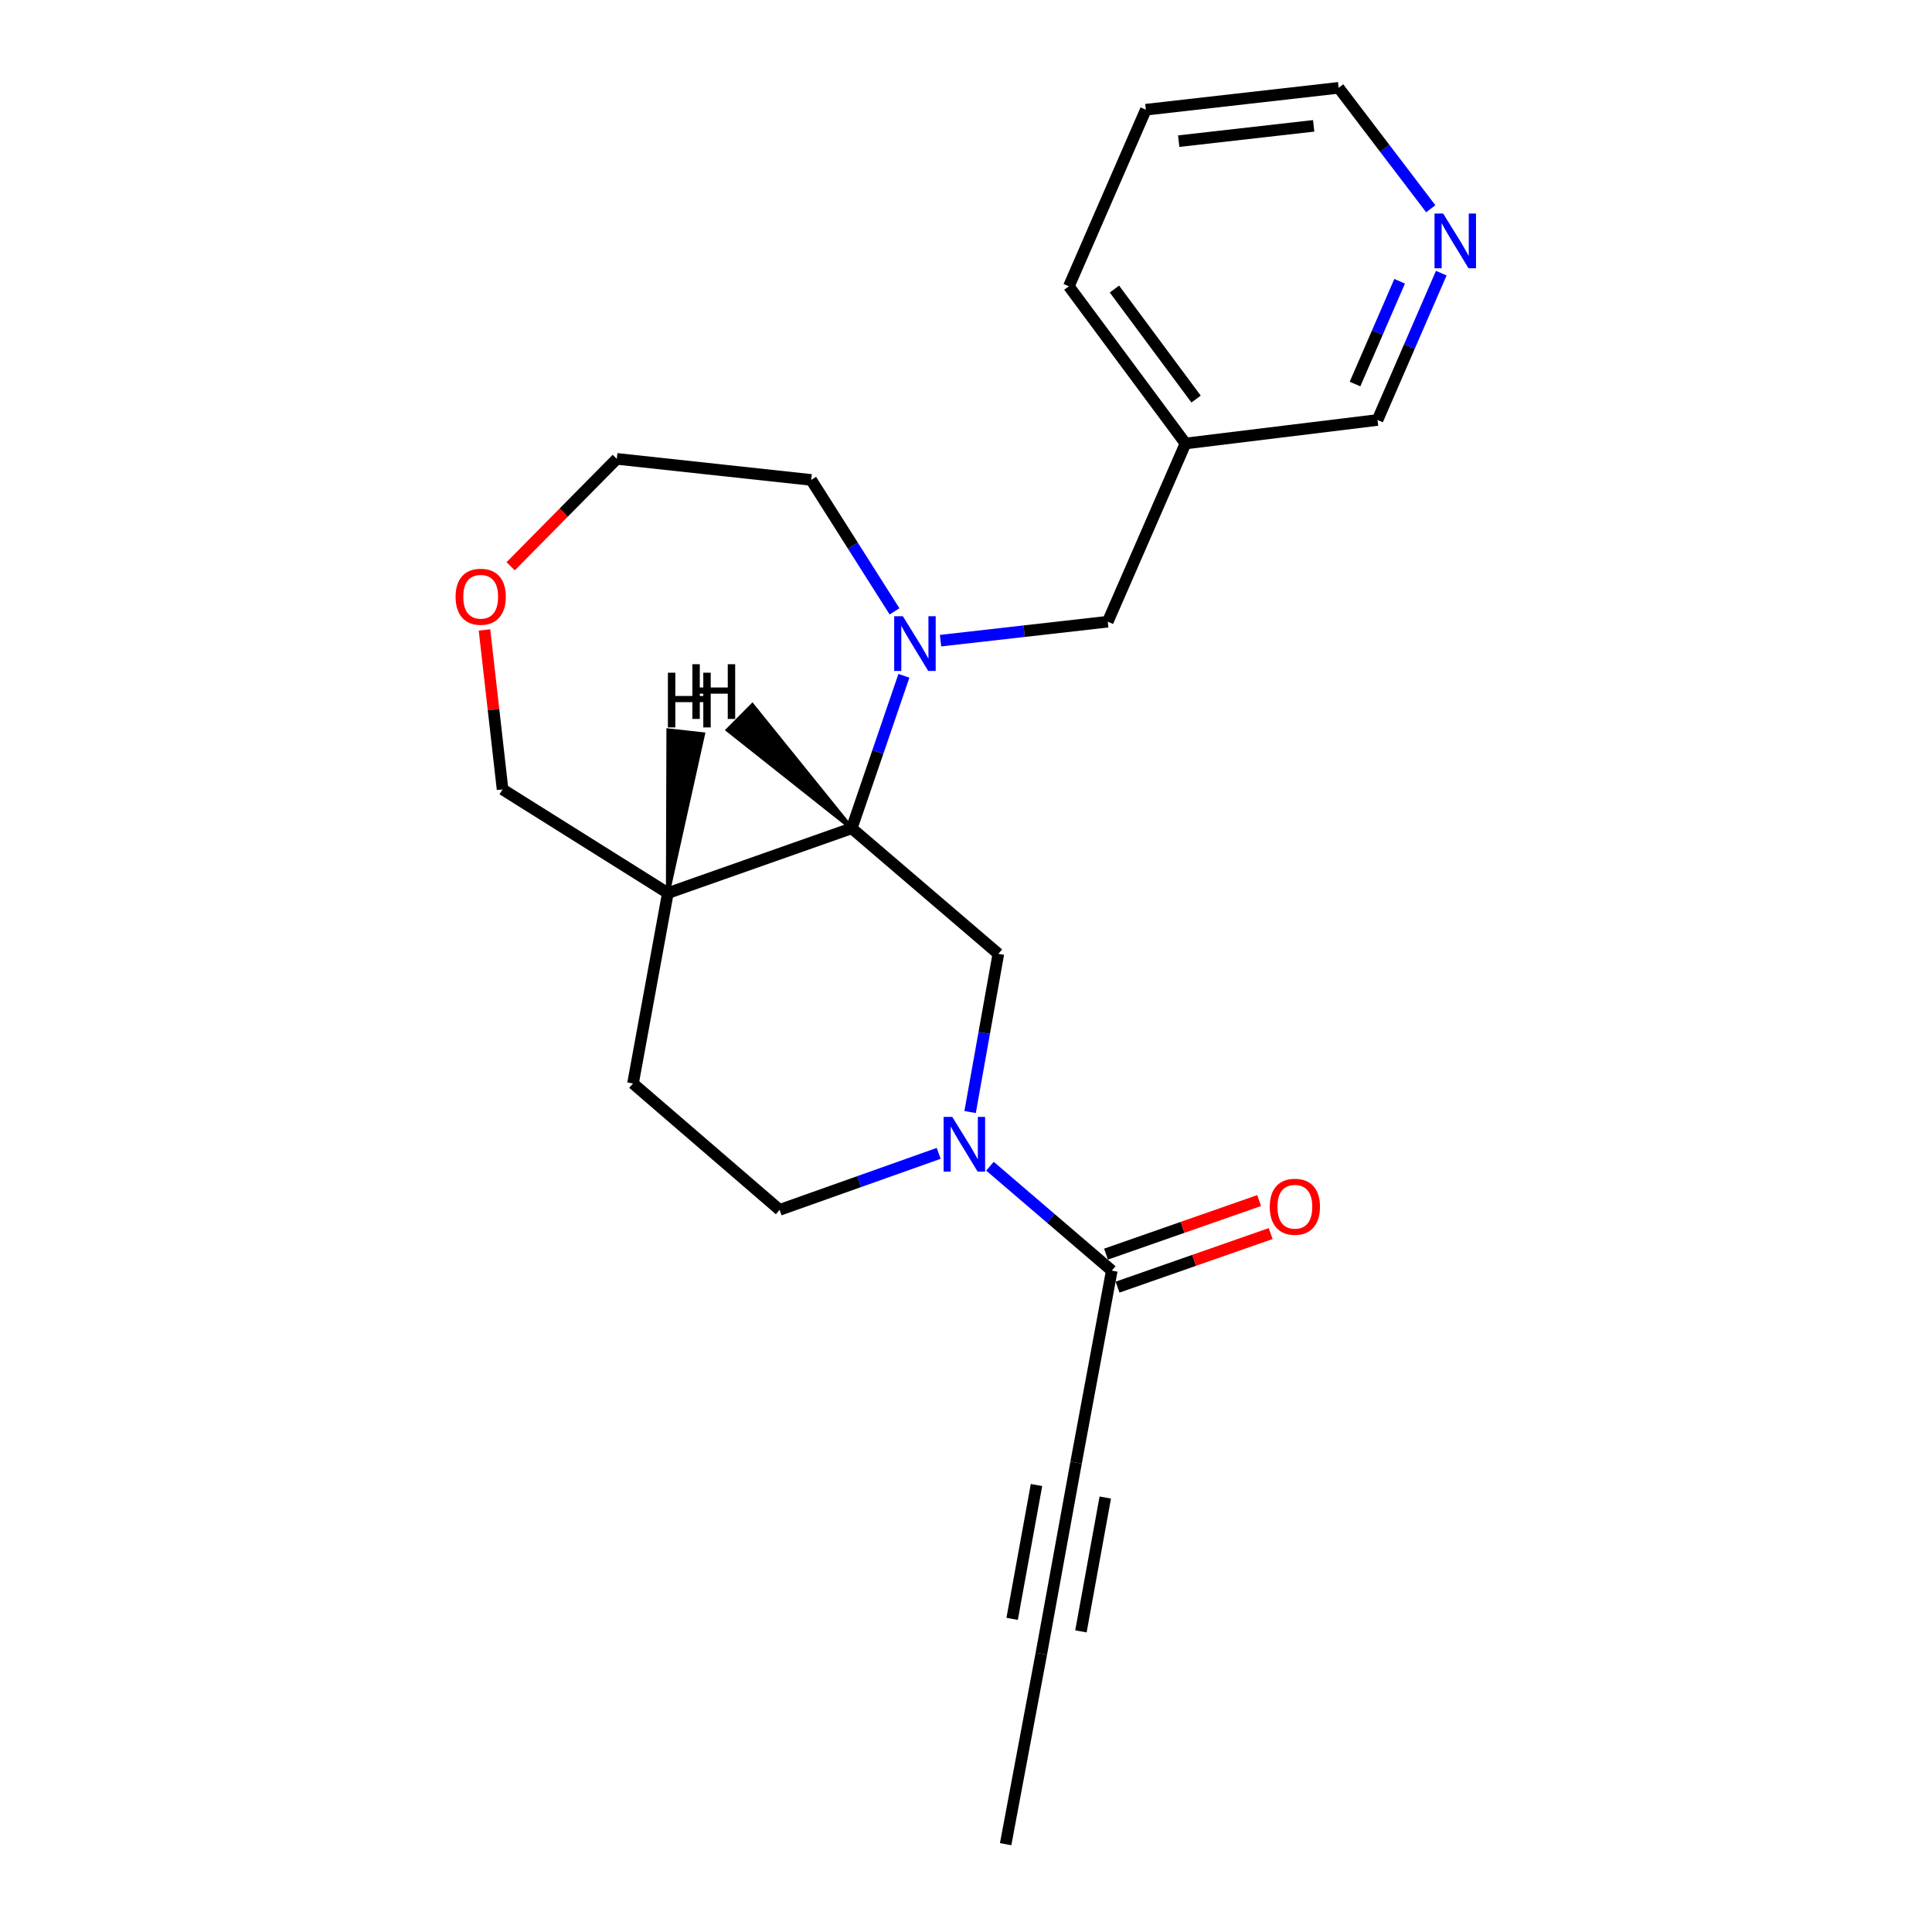 <?xml version='1.0' encoding='iso-8859-1'?>
<svg version='1.1' baseProfile='full'
              xmlns='http://www.w3.org/2000/svg'
                      xmlns:rdkit='http://www.rdkit.org/xml'
                      xmlns:xlink='http://www.w3.org/1999/xlink'
                  xml:space='preserve'
width='1000px' height='1000px' viewBox='0 0 1000 1000'>
<!-- END OF HEADER -->
<rect style='opacity:1.0;fill:#FFFFFF;stroke:none' width='1000' height='1000' x='0' y='0'> </rect>
<path class='bond-2' d='M 512.4,603.622 L 543.928,630.648' style='fill:none;fill-rule:evenodd;stroke:#0000FF;stroke-width:6px;stroke-linecap:butt;stroke-linejoin:miter;stroke-opacity:1' />
<path class='bond-2' d='M 543.928,630.648 L 575.456,657.674' style='fill:none;fill-rule:evenodd;stroke:#000000;stroke-width:6px;stroke-linecap:butt;stroke-linejoin:miter;stroke-opacity:1' />
<path class='bond-3' d='M 502.123,575.599 L 509.436,534.653' style='fill:none;fill-rule:evenodd;stroke:#0000FF;stroke-width:6px;stroke-linecap:butt;stroke-linejoin:miter;stroke-opacity:1' />
<path class='bond-3' d='M 509.436,534.653 L 516.749,493.707' style='fill:none;fill-rule:evenodd;stroke:#000000;stroke-width:6px;stroke-linecap:butt;stroke-linejoin:miter;stroke-opacity:1' />
<path class='bond-8' d='M 485.871,596.978 L 444.704,611.599' style='fill:none;fill-rule:evenodd;stroke:#0000FF;stroke-width:6px;stroke-linecap:butt;stroke-linejoin:miter;stroke-opacity:1' />
<path class='bond-8' d='M 444.704,611.599 L 403.538,626.22' style='fill:none;fill-rule:evenodd;stroke:#000000;stroke-width:6px;stroke-linecap:butt;stroke-linejoin:miter;stroke-opacity:1' />
<path class='bond-0' d='M 467.863,349.794 L 454.358,389.256' style='fill:none;fill-rule:evenodd;stroke:#0000FF;stroke-width:6px;stroke-linecap:butt;stroke-linejoin:miter;stroke-opacity:1' />
<path class='bond-0' d='M 454.358,389.256 L 440.853,428.717' style='fill:none;fill-rule:evenodd;stroke:#000000;stroke-width:6px;stroke-linecap:butt;stroke-linejoin:miter;stroke-opacity:1' />
<path class='bond-7' d='M 486.825,331.605 L 530.1,326.697' style='fill:none;fill-rule:evenodd;stroke:#0000FF;stroke-width:6px;stroke-linecap:butt;stroke-linejoin:miter;stroke-opacity:1' />
<path class='bond-7' d='M 530.1,326.697 L 573.375,321.789' style='fill:none;fill-rule:evenodd;stroke:#000000;stroke-width:6px;stroke-linecap:butt;stroke-linejoin:miter;stroke-opacity:1' />
<path class='bond-14' d='M 463.007,316.441 L 441.44,282.423' style='fill:none;fill-rule:evenodd;stroke:#0000FF;stroke-width:6px;stroke-linecap:butt;stroke-linejoin:miter;stroke-opacity:1' />
<path class='bond-14' d='M 441.44,282.423 L 419.873,248.405' style='fill:none;fill-rule:evenodd;stroke:#000000;stroke-width:6px;stroke-linecap:butt;stroke-linejoin:miter;stroke-opacity:1' />
<path class='bond-1' d='M 440.853,428.717 L 516.749,493.707' style='fill:none;fill-rule:evenodd;stroke:#000000;stroke-width:6px;stroke-linecap:butt;stroke-linejoin:miter;stroke-opacity:1' />
<path class='bond-22' d='M 440.853,428.717 L 345.675,462.263' style='fill:none;fill-rule:evenodd;stroke:#000000;stroke-width:6px;stroke-linecap:butt;stroke-linejoin:miter;stroke-opacity:1' />
<path class='bond-25' d='M 440.853,428.717 L 389.409,365.003 L 376.672,377.856 Z' style='fill:#000000;fill-rule:evenodd;fill-opacity:1;stroke:#000000;stroke-width:2px;stroke-linecap:butt;stroke-linejoin:miter;stroke-opacity:1;' />
<path class='bond-4' d='M 575.456,657.674 L 556.99,757.043' style='fill:none;fill-rule:evenodd;stroke:#000000;stroke-width:6px;stroke-linecap:butt;stroke-linejoin:miter;stroke-opacity:1' />
<path class='bond-9' d='M 578.443,666.214 L 618.071,652.355' style='fill:none;fill-rule:evenodd;stroke:#000000;stroke-width:6px;stroke-linecap:butt;stroke-linejoin:miter;stroke-opacity:1' />
<path class='bond-9' d='M 618.071,652.355 L 657.698,638.495' style='fill:none;fill-rule:evenodd;stroke:#FF0000;stroke-width:6px;stroke-linecap:butt;stroke-linejoin:miter;stroke-opacity:1' />
<path class='bond-9' d='M 572.469,649.134 L 612.097,635.275' style='fill:none;fill-rule:evenodd;stroke:#000000;stroke-width:6px;stroke-linecap:butt;stroke-linejoin:miter;stroke-opacity:1' />
<path class='bond-9' d='M 612.097,635.275 L 651.725,621.415' style='fill:none;fill-rule:evenodd;stroke:#FF0000;stroke-width:6px;stroke-linecap:butt;stroke-linejoin:miter;stroke-opacity:1' />
<path class='bond-5' d='M 556.99,757.043 L 538.986,856.011' style='fill:none;fill-rule:evenodd;stroke:#000000;stroke-width:6px;stroke-linecap:butt;stroke-linejoin:miter;stroke-opacity:1' />
<path class='bond-5' d='M 536.487,768.65 L 523.884,837.927' style='fill:none;fill-rule:evenodd;stroke:#000000;stroke-width:6px;stroke-linecap:butt;stroke-linejoin:miter;stroke-opacity:1' />
<path class='bond-5' d='M 572.091,775.127 L 559.489,844.404' style='fill:none;fill-rule:evenodd;stroke:#000000;stroke-width:6px;stroke-linecap:butt;stroke-linejoin:miter;stroke-opacity:1' />
<path class='bond-17' d='M 538.986,856.011 L 520.519,954.545' style='fill:none;fill-rule:evenodd;stroke:#000000;stroke-width:6px;stroke-linecap:butt;stroke-linejoin:miter;stroke-opacity:1' />
<path class='bond-6' d='M 345.675,462.263 L 327.641,560.808' style='fill:none;fill-rule:evenodd;stroke:#000000;stroke-width:6px;stroke-linecap:butt;stroke-linejoin:miter;stroke-opacity:1' />
<path class='bond-15' d='M 345.675,462.263 L 260.128,408.592' style='fill:none;fill-rule:evenodd;stroke:#000000;stroke-width:6px;stroke-linecap:butt;stroke-linejoin:miter;stroke-opacity:1' />
<path class='bond-26' d='M 345.675,462.263 L 363.922,380.026 L 345.938,378.026 Z' style='fill:#000000;fill-rule:evenodd;fill-opacity:1;stroke:#000000;stroke-width:2px;stroke-linecap:butt;stroke-linejoin:miter;stroke-opacity:1;' />
<path class='bond-12' d='M 573.375,321.789 L 613.616,229.547' style='fill:none;fill-rule:evenodd;stroke:#000000;stroke-width:6px;stroke-linecap:butt;stroke-linejoin:miter;stroke-opacity:1' />
<path class='bond-11' d='M 403.538,626.22 L 327.641,560.808' style='fill:none;fill-rule:evenodd;stroke:#000000;stroke-width:6px;stroke-linecap:butt;stroke-linejoin:miter;stroke-opacity:1' />
<path class='bond-10' d='M 746.001,141.385 L 729.503,179.384' style='fill:none;fill-rule:evenodd;stroke:#0000FF;stroke-width:6px;stroke-linecap:butt;stroke-linejoin:miter;stroke-opacity:1' />
<path class='bond-10' d='M 729.503,179.384 L 713.005,217.383' style='fill:none;fill-rule:evenodd;stroke:#000000;stroke-width:6px;stroke-linecap:butt;stroke-linejoin:miter;stroke-opacity:1' />
<path class='bond-10' d='M 724.454,145.578 L 712.905,172.178' style='fill:none;fill-rule:evenodd;stroke:#0000FF;stroke-width:6px;stroke-linecap:butt;stroke-linejoin:miter;stroke-opacity:1' />
<path class='bond-10' d='M 712.905,172.178 L 701.357,198.777' style='fill:none;fill-rule:evenodd;stroke:#000000;stroke-width:6px;stroke-linecap:butt;stroke-linejoin:miter;stroke-opacity:1' />
<path class='bond-24' d='M 740.562,108.048 L 716.721,76.751' style='fill:none;fill-rule:evenodd;stroke:#0000FF;stroke-width:6px;stroke-linecap:butt;stroke-linejoin:miter;stroke-opacity:1' />
<path class='bond-24' d='M 716.721,76.751 L 692.88,45.455' style='fill:none;fill-rule:evenodd;stroke:#000000;stroke-width:6px;stroke-linecap:butt;stroke-linejoin:miter;stroke-opacity:1' />
<path class='bond-16' d='M 613.616,229.547 L 713.005,217.383' style='fill:none;fill-rule:evenodd;stroke:#000000;stroke-width:6px;stroke-linecap:butt;stroke-linejoin:miter;stroke-opacity:1' />
<path class='bond-20' d='M 613.616,229.547 L 553.24,148.191' style='fill:none;fill-rule:evenodd;stroke:#000000;stroke-width:6px;stroke-linecap:butt;stroke-linejoin:miter;stroke-opacity:1' />
<path class='bond-20' d='M 619.09,206.56 L 576.827,149.611' style='fill:none;fill-rule:evenodd;stroke:#000000;stroke-width:6px;stroke-linecap:butt;stroke-linejoin:miter;stroke-opacity:1' />
<path class='bond-13' d='M 250.768,326.062 L 255.448,367.327' style='fill:none;fill-rule:evenodd;stroke:#FF0000;stroke-width:6px;stroke-linecap:butt;stroke-linejoin:miter;stroke-opacity:1' />
<path class='bond-13' d='M 255.448,367.327 L 260.128,408.592' style='fill:none;fill-rule:evenodd;stroke:#000000;stroke-width:6px;stroke-linecap:butt;stroke-linejoin:miter;stroke-opacity:1' />
<path class='bond-23' d='M 264.315,293.1 L 291.781,265.304' style='fill:none;fill-rule:evenodd;stroke:#FF0000;stroke-width:6px;stroke-linecap:butt;stroke-linejoin:miter;stroke-opacity:1' />
<path class='bond-23' d='M 291.781,265.304 L 319.247,237.508' style='fill:none;fill-rule:evenodd;stroke:#000000;stroke-width:6px;stroke-linecap:butt;stroke-linejoin:miter;stroke-opacity:1' />
<path class='bond-19' d='M 419.873,248.405 L 319.247,237.508' style='fill:none;fill-rule:evenodd;stroke:#000000;stroke-width:6px;stroke-linecap:butt;stroke-linejoin:miter;stroke-opacity:1' />
<path class='bond-18' d='M 692.88,45.455 L 593.078,56.784' style='fill:none;fill-rule:evenodd;stroke:#000000;stroke-width:6px;stroke-linecap:butt;stroke-linejoin:miter;stroke-opacity:1' />
<path class='bond-18' d='M 679.951,65.133 L 610.09,73.064' style='fill:none;fill-rule:evenodd;stroke:#000000;stroke-width:6px;stroke-linecap:butt;stroke-linejoin:miter;stroke-opacity:1' />
<path class='bond-21' d='M 553.24,148.191 L 593.078,56.784' style='fill:none;fill-rule:evenodd;stroke:#000000;stroke-width:6px;stroke-linecap:butt;stroke-linejoin:miter;stroke-opacity:1' />
<path  class='atom-0' d='M 492.887 578.102
L 502.167 593.102
Q 503.087 594.582, 504.567 597.262
Q 506.047 599.942, 506.127 600.102
L 506.127 578.102
L 509.887 578.102
L 509.887 606.422
L 506.007 606.422
L 496.047 590.022
Q 494.887 588.102, 493.647 585.902
Q 492.447 583.702, 492.087 583.022
L 492.087 606.422
L 488.407 606.422
L 488.407 578.102
L 492.887 578.102
' fill='#0000FF'/>
<path  class='atom-1' d='M 467.314 318.948
L 476.594 333.948
Q 477.514 335.428, 478.994 338.108
Q 480.474 340.788, 480.554 340.948
L 480.554 318.948
L 484.314 318.948
L 484.314 347.268
L 480.434 347.268
L 470.474 330.868
Q 469.314 328.948, 468.074 326.748
Q 466.874 324.548, 466.514 323.868
L 466.514 347.268
L 462.834 347.268
L 462.834 318.948
L 467.314 318.948
' fill='#0000FF'/>
<path  class='atom-10' d='M 657.221 624.611
Q 657.221 617.811, 660.581 614.011
Q 663.941 610.211, 670.221 610.211
Q 676.501 610.211, 679.861 614.011
Q 683.221 617.811, 683.221 624.611
Q 683.221 631.491, 679.821 635.411
Q 676.421 639.291, 670.221 639.291
Q 663.981 639.291, 660.581 635.411
Q 657.221 631.531, 657.221 624.611
M 670.221 636.091
Q 674.541 636.091, 676.861 633.211
Q 679.221 630.291, 679.221 624.611
Q 679.221 619.051, 676.861 616.251
Q 674.541 613.411, 670.221 613.411
Q 665.901 613.411, 663.541 616.211
Q 661.221 619.011, 661.221 624.611
Q 661.221 630.331, 663.541 633.211
Q 665.901 636.091, 670.221 636.091
' fill='#FF0000'/>
<path  class='atom-11' d='M 746.985 110.539
L 756.265 125.539
Q 757.185 127.019, 758.665 129.699
Q 760.145 132.379, 760.225 132.539
L 760.225 110.539
L 763.985 110.539
L 763.985 138.859
L 760.105 138.859
L 750.145 122.459
Q 748.985 120.539, 747.745 118.339
Q 746.545 116.139, 746.185 115.459
L 746.185 138.859
L 742.505 138.859
L 742.505 110.539
L 746.985 110.539
' fill='#0000FF'/>
<path  class='atom-14' d='M 235.809 308.871
Q 235.809 302.071, 239.169 298.271
Q 242.529 294.471, 248.809 294.471
Q 255.089 294.471, 258.449 298.271
Q 261.809 302.071, 261.809 308.871
Q 261.809 315.751, 258.409 319.671
Q 255.009 323.551, 248.809 323.551
Q 242.569 323.551, 239.169 319.671
Q 235.809 315.791, 235.809 308.871
M 248.809 320.351
Q 253.129 320.351, 255.449 317.471
Q 257.809 314.551, 257.809 308.871
Q 257.809 303.311, 255.449 300.511
Q 253.129 297.671, 248.809 297.671
Q 244.489 297.671, 242.129 300.471
Q 239.809 303.271, 239.809 308.871
Q 239.809 314.591, 242.129 317.471
Q 244.489 320.351, 248.809 320.351
' fill='#FF0000'/>
<path  class='atom-23' d='M 358.367 343.8
L 362.207 343.8
L 362.207 355.84
L 376.687 355.84
L 376.687 343.8
L 380.527 343.8
L 380.527 372.12
L 376.687 372.12
L 376.687 359.04
L 362.207 359.04
L 362.207 372.12
L 358.367 372.12
L 358.367 343.8
' fill='#000000'/>
<path  class='atom-24' d='M 345.703 348.193
L 349.543 348.193
L 349.543 360.233
L 364.023 360.233
L 364.023 348.193
L 367.863 348.193
L 367.863 376.513
L 364.023 376.513
L 364.023 363.433
L 349.543 363.433
L 349.543 376.513
L 345.703 376.513
L 345.703 348.193
' fill='#000000'/>
</svg>
